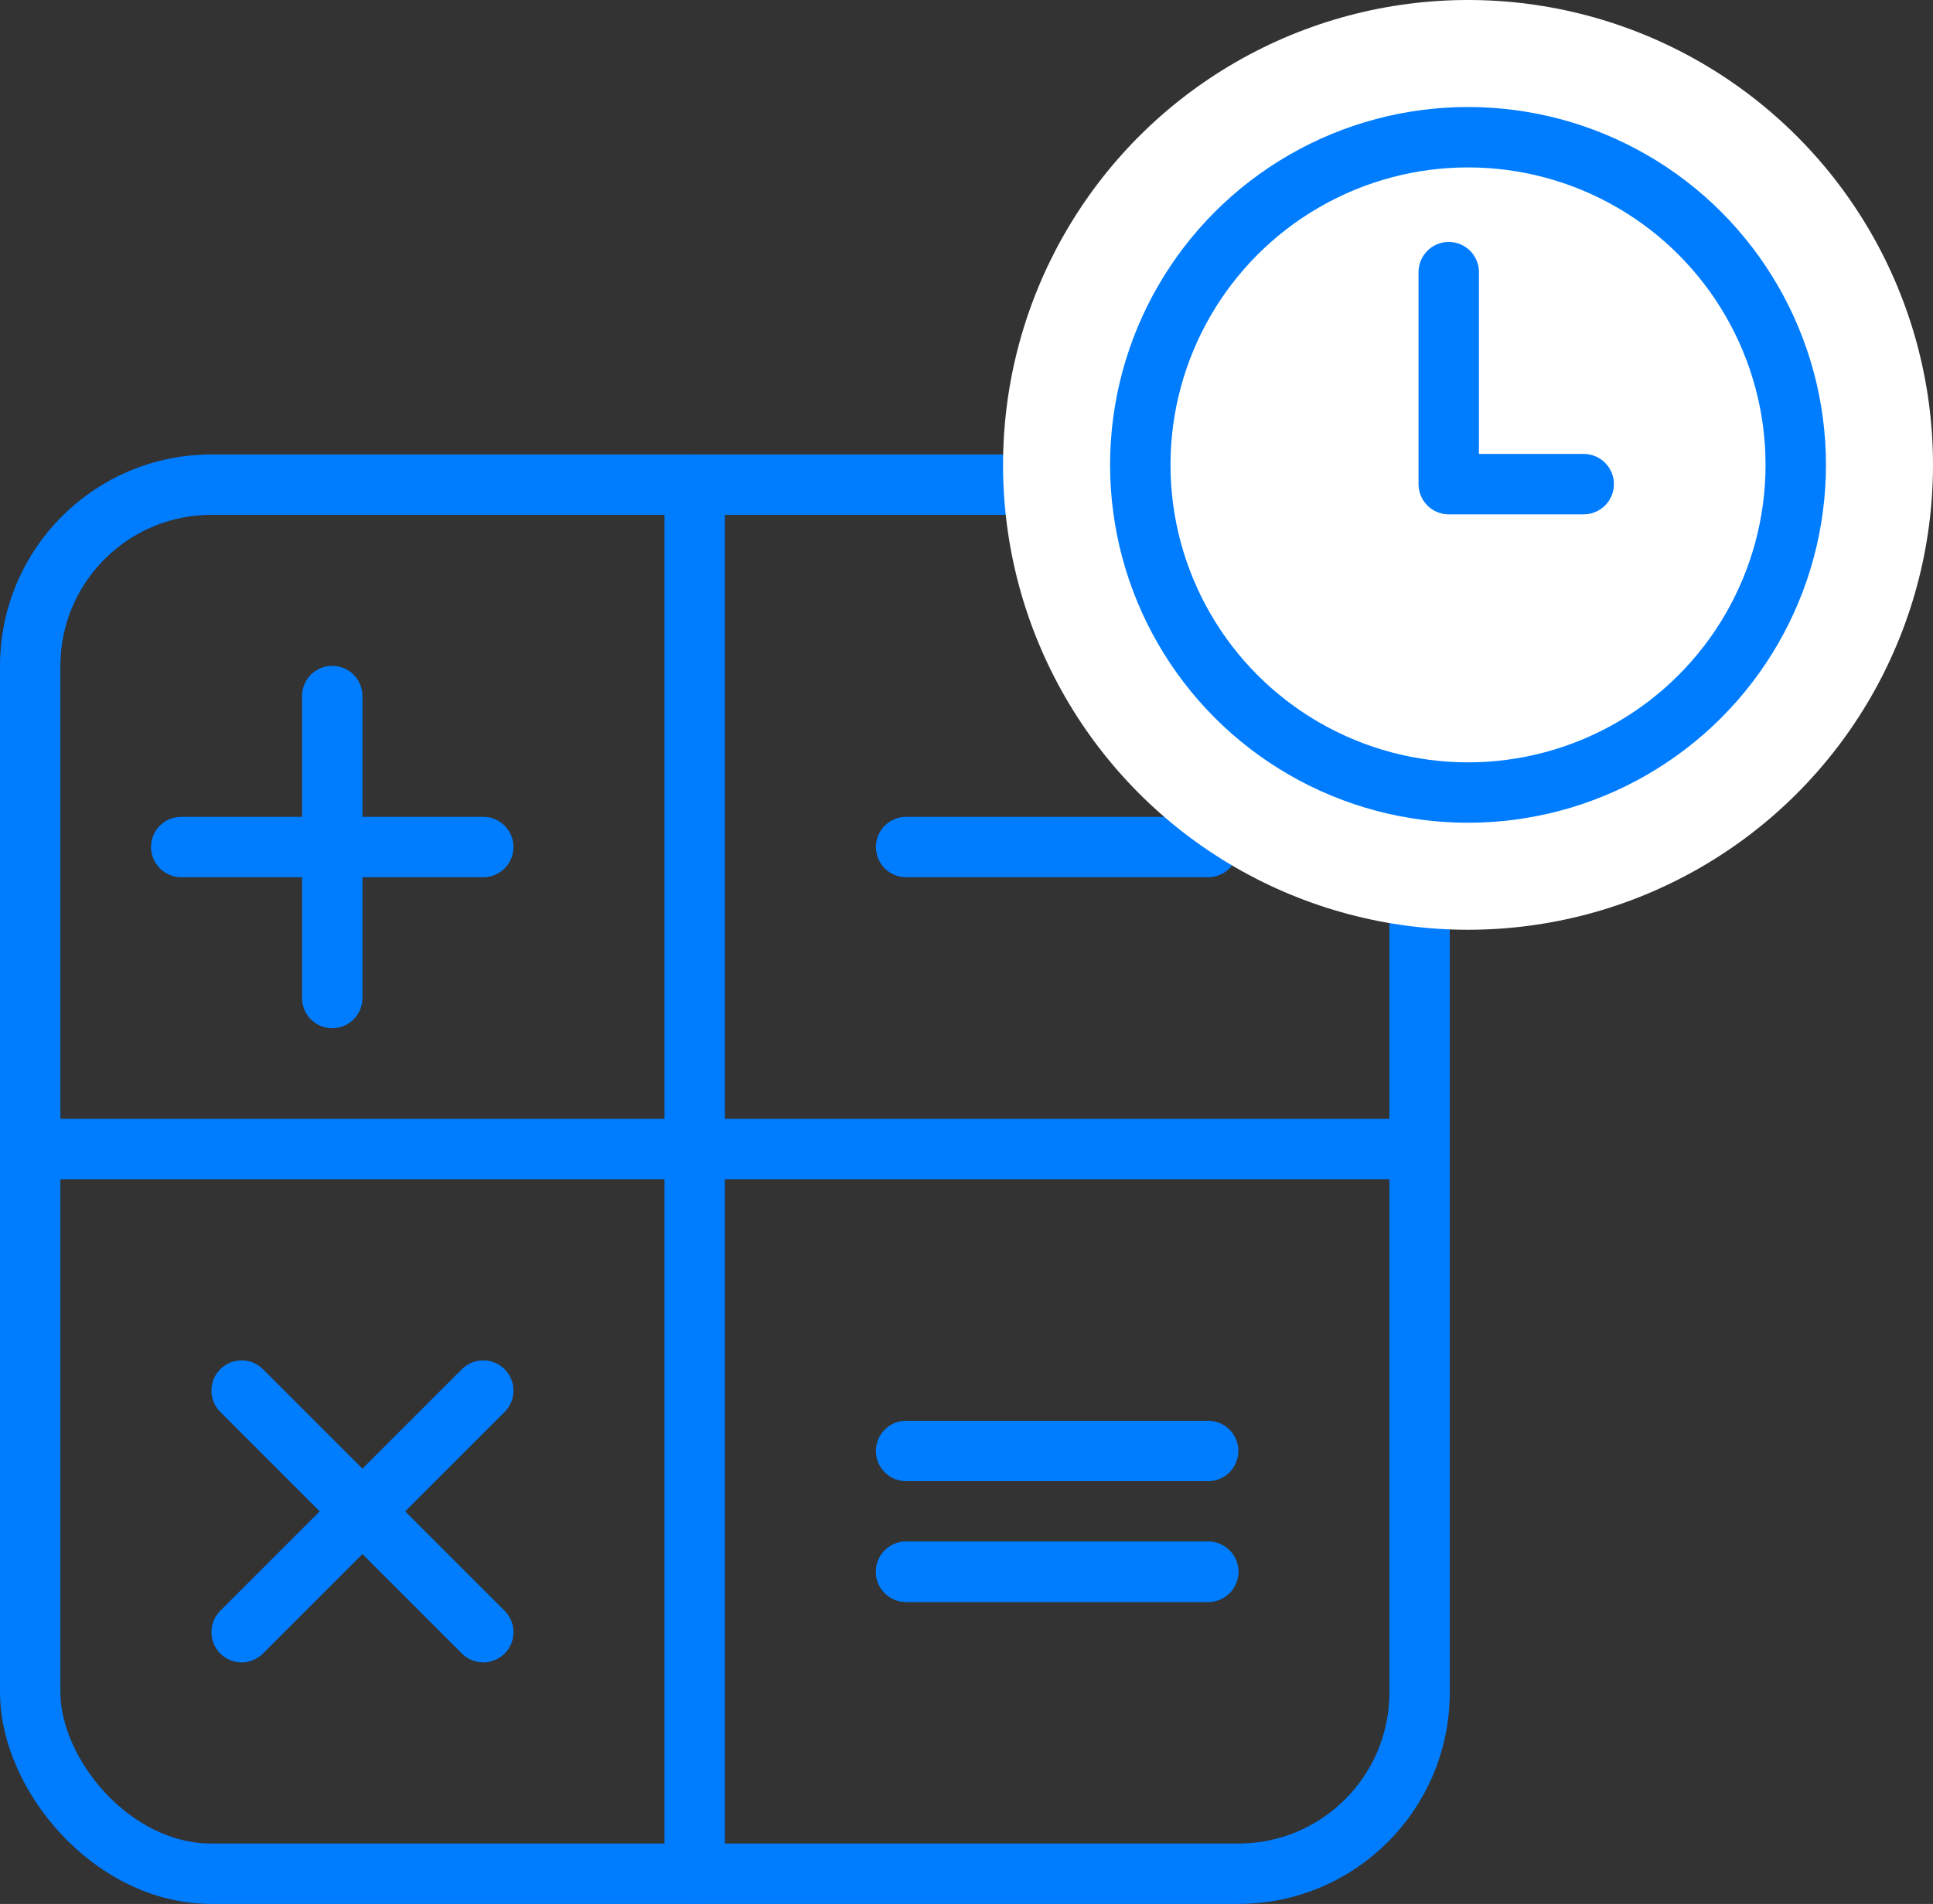 <svg xmlns="http://www.w3.org/2000/svg" viewBox="0 0 47.999 47.287"><rect x="0" y="0" width="47.999" height="47.287" fill="#333333" stroke="none"/><title>icon-3-alt</title><g id="Layer_2" data-name="Layer 2"><g id="Layer_1-2" data-name="Layer 1"><line x1="12" y1="40.537" x2="6" y2="34.537" fill="none" stroke="#007cff" stroke-linecap="round" stroke-linejoin="round" stroke-width="1.5"/><line x1="6" y1="40.537" x2="12" y2="34.537" fill="none" stroke="#007cff" stroke-linecap="round" stroke-linejoin="round" stroke-width="1.5"/><line x1="8.25" y1="17.287" x2="8.25" y2="24.787" fill="none" stroke="#007cff" stroke-linecap="round" stroke-linejoin="round" stroke-width="1.5"/><line x1="12" y1="21.037" x2="4.5" y2="21.037" fill="none" stroke="#007cff" stroke-linecap="round" stroke-linejoin="round" stroke-width="1.5"/><line x1="22.5" y1="21.037" x2="30" y2="21.037" fill="none" stroke="#007cff" stroke-linecap="round" stroke-linejoin="round" stroke-width="1.5"/><line x1="22.5" y1="39.037" x2="30" y2="39.037" fill="none" stroke="#007cff" stroke-linecap="round" stroke-linejoin="round" stroke-width="1.5"/><line x1="22.5" y1="39.037" x2="30" y2="39.037" fill="none" stroke="#007cff" stroke-linecap="round" stroke-linejoin="round" stroke-width="1.5"/><line x1="22.5" y1="36.037" x2="30" y2="36.037" fill="none" stroke="#007cff" stroke-linecap="round" stroke-linejoin="round" stroke-width="1.5"/><line x1="17.25" y1="12.037" x2="17.25" y2="46.537" fill="none" stroke="#007cff" stroke-linecap="round" stroke-linejoin="round" stroke-width="1.5"/><line x1="0.75" y1="28.537" x2="35.25" y2="28.537" fill="none" stroke="#007cff" stroke-linecap="round" stroke-linejoin="round" stroke-width="1.5"/><rect x="0.75" y="12.037" width="34.5" height="34.5" rx="4.5" ry="4.5" fill="none" stroke="#007cff" stroke-linecap="round" stroke-linejoin="round" stroke-width="1.5"/><circle cx="36.453" cy="11.546" r="11.546" fill="#fff"/><circle cx="36.453" cy="11.546" r="8.138" fill="#fff" stroke="#007cff" stroke-linecap="round" stroke-linejoin="round" stroke-width="1.5"/><polyline points="39.325 12.024 35.974 12.024 35.974 6.759" fill="none" stroke="#007cff" stroke-linecap="round" stroke-linejoin="round" stroke-width="1.5"/></g></g></svg>